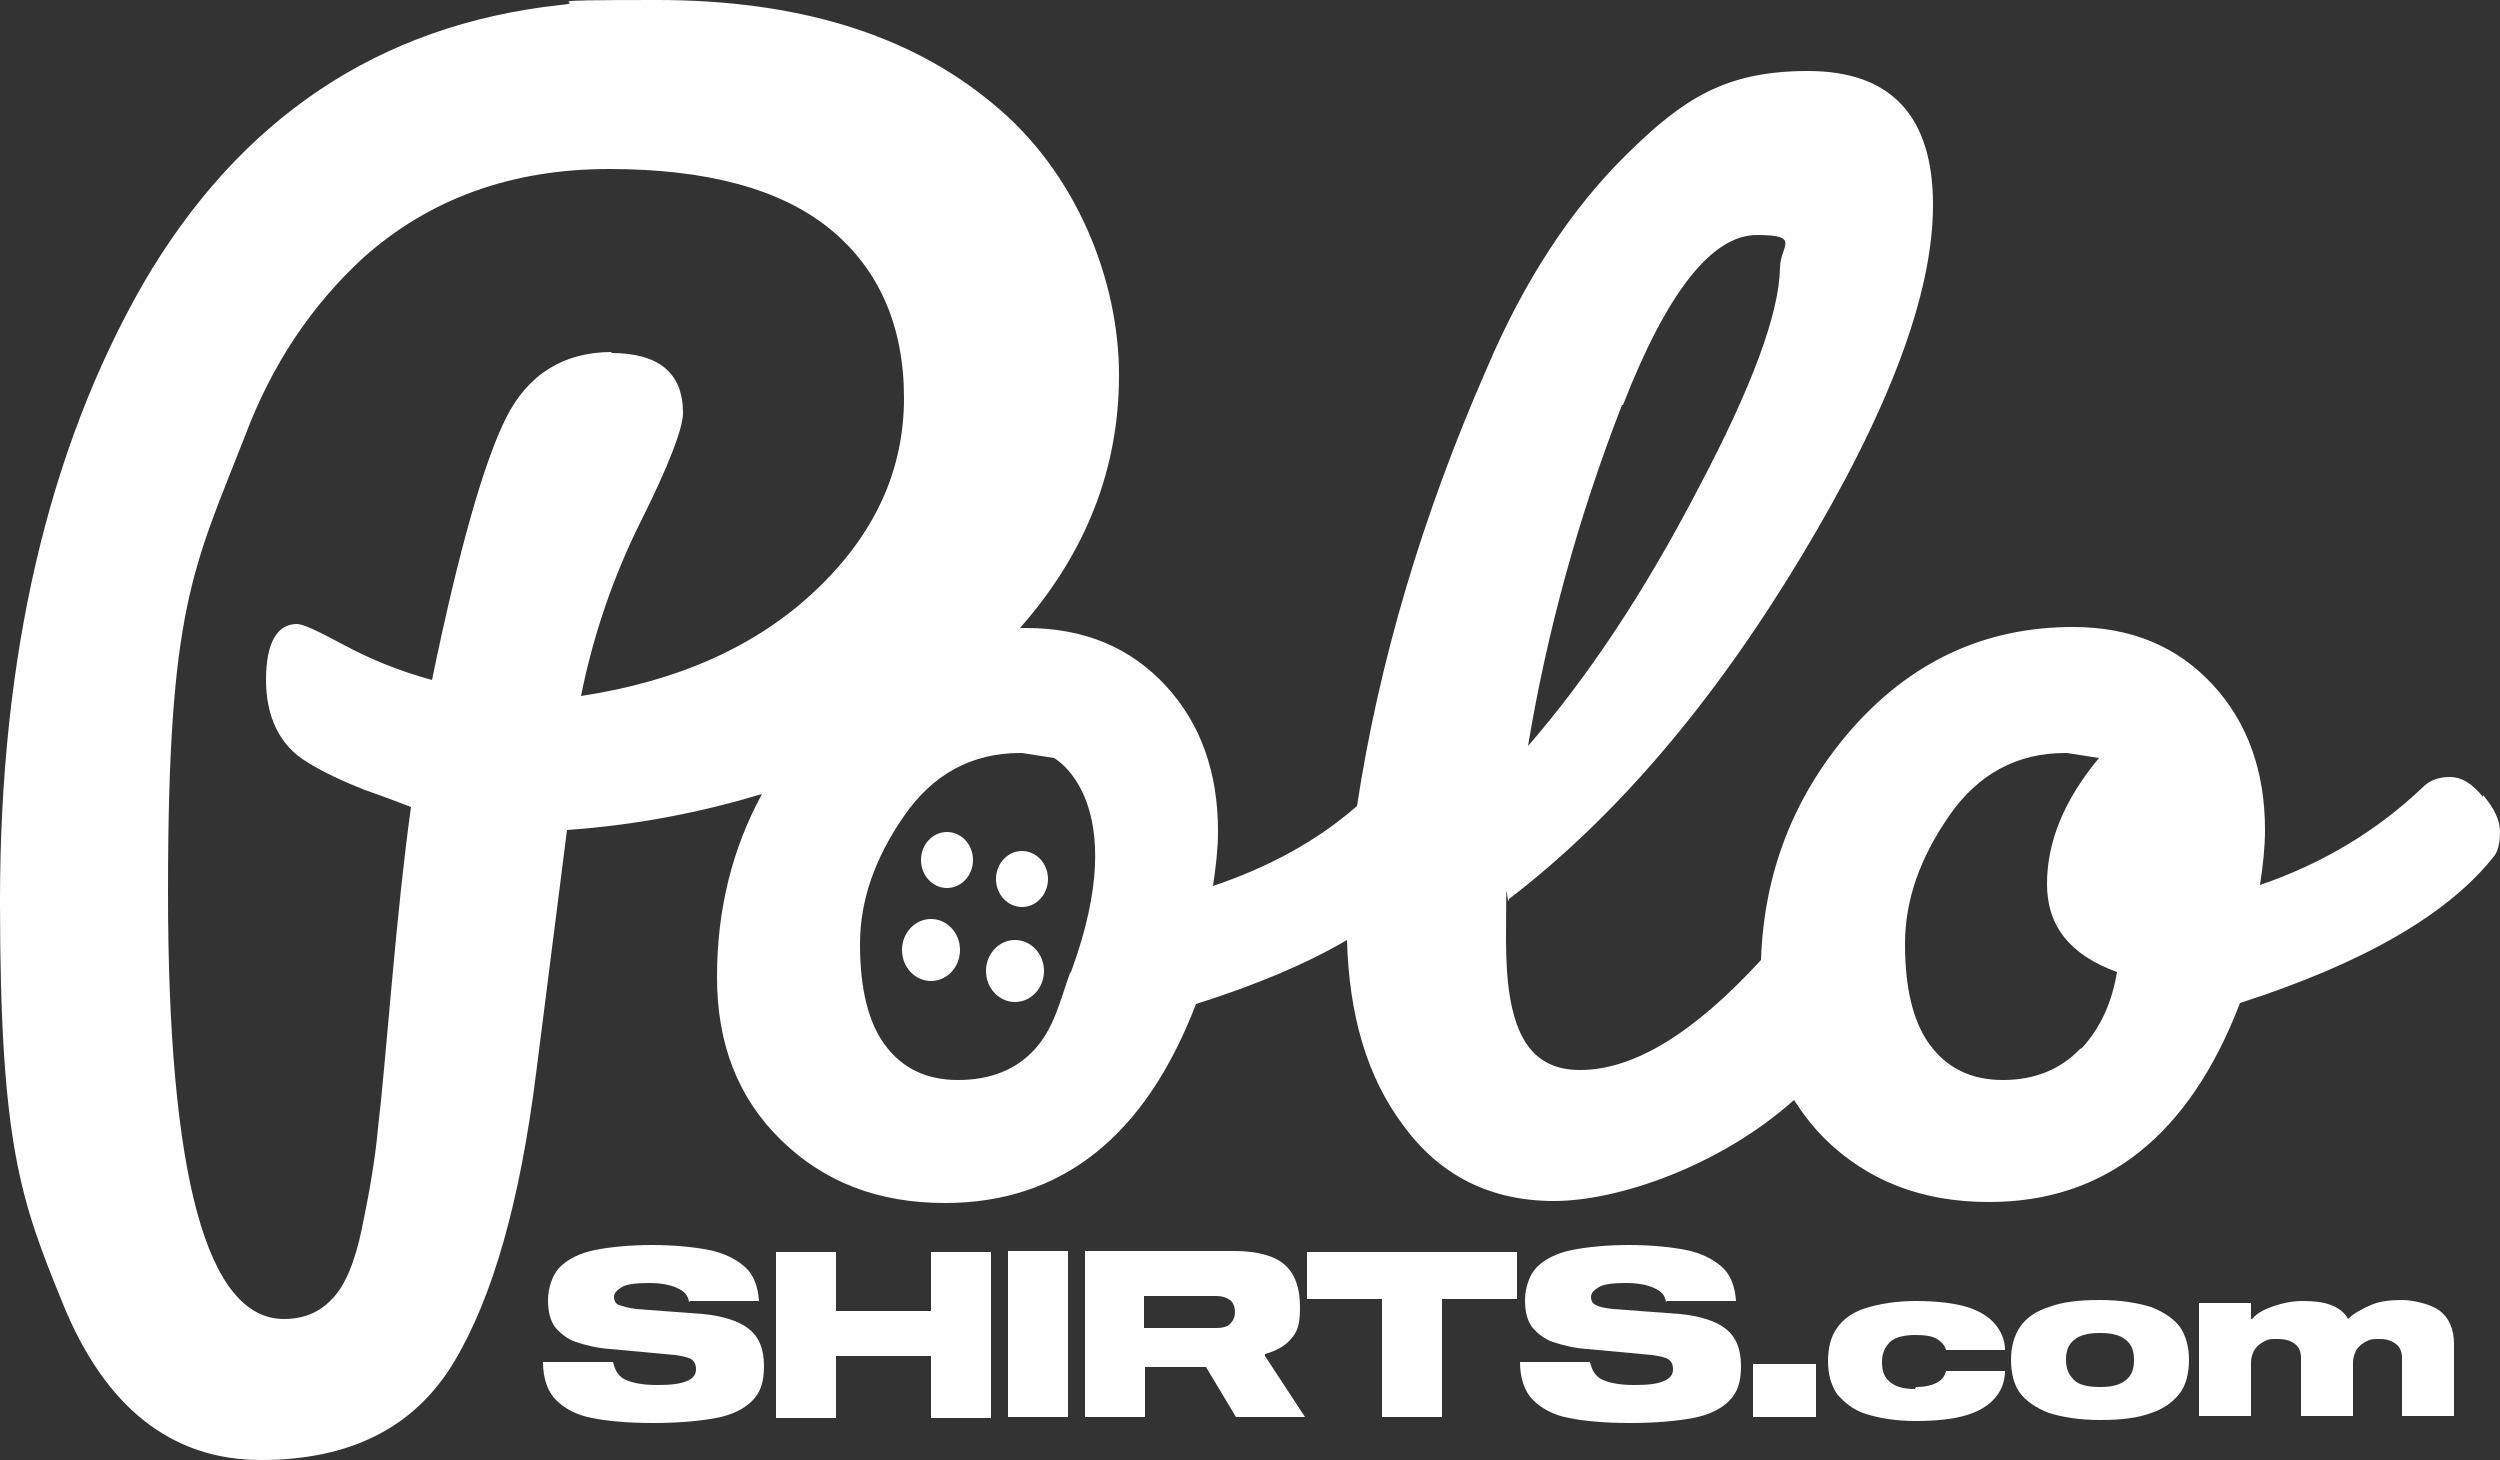 <?xml version="1.0" encoding="UTF-8"?>
<svg id="Layer_1" xmlns="http://www.w3.org/2000/svg" version="1.1" viewBox="0 0 250 146">
  <rect x="0" y="0" width="250" height="146" fill="#333333" stroke="none"/>
  <!-- Generator: Adobe Illustrator 29.8.2, SVG Export Plug-In . SVG Version: 2.1.1 Build 3)  -->
  <defs>
    <style>
      .st0 {
        fill: #fff;
      }
    </style>
  </defs>
  <path class="st0" d="M248.3,79.7c-1.1-1.4-2.2-2-3.3-2s-2,.3-2.7,1c-4.5,4.3-9.9,7.6-16.3,9.8.3-2,.5-3.8.5-5.5,0-5.8-1.7-10.7-5.2-14.5-3.5-3.8-8.1-5.8-14-5.8-8.9,0-16.3,3.5-22.3,10.4-5.6,6.5-8.6,14.1-8.9,22.9-6.7,7.3-12.7,11-18.1,11s-7.4-4.3-7.4-13,.1-2.8.3-4.1c10.7-8.2,20.4-19.6,29.2-34.2,8.8-14.6,13.2-26.3,13.2-35.2s-4.2-13.4-12.5-13.4-12.5,2.8-18.1,8.3c-5.6,5.5-10.3,12.7-14,21.4-6.5,14.8-10.8,29.4-13,43.8-4,3.5-8.8,6.1-14.4,8,.3-2,.5-3.8.5-5.5,0-5.8-1.7-10.7-5.2-14.5-3.5-3.8-8.1-5.8-14-5.8s-.4,0-.6,0c6.6-7.5,9.9-15.9,9.9-25.3s-4.2-20.3-12.7-27.2C90.9,3.4,79.7,0,65.7,0s-6.3.2-9.7.5C37.8,2.5,23.9,11.9,14.3,28.4,4.8,45,0,65.6,0,90.1s2.1,30,6.3,40.3c4.2,10.3,10.8,15.6,19.8,15.6s15.4-3.3,19.3-9.8,6.6-16.1,8.2-28.8l3.1-24.4c7.1-.5,13.5-1.8,19.5-3.6-3,5.5-4.5,11.6-4.5,18.3s2.1,12.1,6.4,16.3c4.3,4.2,9.7,6.3,16.4,6.3,11.6,0,20-6.6,25.1-19.9,6-1.9,11-4,15.1-6.4.2,7.5,2,13.7,5.6,18.5,3.7,5.1,8.8,7.6,15.1,7.6s16.5-3.4,24-10.1c.9,1.4,1.9,2.7,3.1,3.9,4.3,4.2,9.7,6.3,16.4,6.3,11.6,0,20-6.6,25.1-19.9,12.4-4,20.9-8.9,25.5-14.8.3-.5.5-1.2.5-2.3s-.5-2.3-1.7-3.7h0ZM162.3,40.5c4.4-11.3,8.9-17,13.4-17s2.3,1.1,2.3,3.3c-.1,4.6-2.8,11.9-8.2,22.1-5.3,10.2-11,18.8-17,25.7,1.9-11.4,5-22.8,9.4-34.1h0ZM61.2,35.2c-4.8,0-8.4,2.2-10.6,6.6-2.2,4.4-4.7,13.1-7.4,26.2-3.3-.9-6.2-2.1-8.8-3.5s-4.1-2.1-4.7-2.1c-2,0-3.1,1.9-3.1,5.6s1.4,6.6,4.1,8.2c1.6,1,3.5,1.9,5.8,2.8,2.3.8,3.8,1.4,4.6,1.7-.7,5-1.3,10.8-1.9,17.4-.6,6.5-1,11.4-1.4,14.7-.3,3.3-.9,6.6-1.6,10-.7,3.4-1.7,5.8-3,7.1-1.2,1.3-2.8,2-4.8,2-7.7,0-11.6-14.2-11.6-42.7s2.5-32.3,7.7-45.6c2.7-7.2,6.7-13.1,11.8-17.8,6.6-5.9,14.8-8.9,24.6-8.9s17.2,2,22.1,6,7.4,9.7,7.4,16.9-2.9,13.6-8.8,19.2c-5.9,5.6-13.7,9.1-23.5,10.6,1.2-6,3.2-11.9,6-17.5s4.2-9.3,4.2-10.8c0-4-2.4-6-7.2-6h0ZM107,97.3c-1,2.8-1.6,5.5-3.5,7.6s-4.5,3.1-7.7,3.1-5.6-1.2-7.3-3.5-2.5-5.7-2.5-10.1,1.5-8.6,4.4-12.8,6.8-6.3,11.6-6.3h.2l3.2.5s8,4.3,1.7,21.4h0ZM208,104.9c-1.9,2-4.5,3.1-7.7,3.1s-5.6-1.2-7.3-3.5c-1.7-2.3-2.5-5.7-2.5-10.1s1.5-8.6,4.4-12.8,6.8-6.3,11.6-6.3h.2l3.2.5c-3.5,4.2-5.2,8.4-5.2,12.6s2.3,7.1,7,8.8c-.5,3-1.6,5.5-3.5,7.6h0Z"/>
  <g>
    <path class="st0" d="M68.9,130.2c-.1-.7-.5-1.1-1.2-1.4-.6-.3-1.6-.5-2.8-.5s-2.2.1-2.7.4-.8.6-.8,1,.2.7.5.8.9.3,1.7.4l6.7.5c2,.2,3.6.7,4.6,1.5,1,.8,1.5,2,1.5,3.7s-.4,2.7-1.2,3.5-2,1.4-3.6,1.7c-1.6.3-3.7.5-6.3.5s-4.6-.2-6.1-.5c-1.6-.3-2.8-1-3.6-1.8s-1.3-2.1-1.3-3.8h7c.2.9.6,1.5,1.3,1.8.7.3,1.7.5,3.1.5s2.3-.1,3-.4.9-.7.9-1.2-.2-.8-.5-1c-.4-.2-.9-.3-1.6-.4l-6.5-.6c-1.4-.1-2.5-.4-3.4-.7-.9-.3-1.6-.9-2.1-1.5-.5-.7-.7-1.6-.7-2.7s.4-2.5,1.2-3.3,2-1.4,3.5-1.7c1.5-.3,3.5-.5,5.7-.5s4.2.2,5.7.5c1.5.3,2.7.9,3.6,1.7.9.8,1.3,2,1.4,3.4h-6.9,0Z"/>
    <path class="st0" d="M99.1,125.2v16.6h-6v-6.2h-9.5v6.2h-6v-16.6h6v5.9h9.5v-5.9h6Z"/>
    <path class="st0" d="M100.8,141.7v-16.6h6v16.6h-6,0Z"/>
    <path class="st0" d="M130.5,141.7h-6.9l-3-5h-6.1v5h-6v-16.6h14.9c2.4,0,4.1.5,5.1,1.4,1,.9,1.5,2.3,1.5,4.2s-.3,2.5-.9,3.2-1.5,1.2-2.6,1.5v.2l4,6.1h0ZM121.6,132.8c.6,0,1.1-.1,1.4-.4s.5-.7.5-1.2-.2-1-.5-1.2-.7-.4-1.4-.4h-7.2v3.2h7.2Z"/>
    <path class="st0" d="M151.7,129.9h-7.5v11.8h-6v-11.8h-7.5v-4.7h21v4.7Z"/>
    <path class="st0" d="M166.6,130.2c-.1-.7-.5-1.1-1.2-1.4-.6-.3-1.6-.5-2.8-.5s-2.2.1-2.7.4c-.5.3-.8.6-.8,1s.2.7.5.8c.3.2.9.3,1.7.4l6.7.5c2,.2,3.6.7,4.6,1.5,1,.8,1.5,2,1.5,3.7s-.4,2.7-1.2,3.5-2,1.4-3.6,1.7c-1.6.3-3.7.5-6.3.5s-4.6-.2-6.1-.5c-1.6-.3-2.8-1-3.6-1.8s-1.3-2.1-1.3-3.8h7c.2.9.6,1.5,1.3,1.8s1.7.5,3.1.5,2.3-.1,3-.4.9-.7.9-1.2-.2-.8-.5-1c-.4-.2-.9-.3-1.6-.4l-6.5-.6c-1.4-.1-2.5-.4-3.4-.7-.9-.3-1.6-.9-2.1-1.5-.5-.7-.7-1.6-.7-2.7s.4-2.5,1.2-3.3,2-1.4,3.5-1.7c1.5-.3,3.5-.5,5.7-.5s4.2.2,5.7.5c1.5.3,2.7.9,3.6,1.7.9.8,1.3,2,1.4,3.4h-6.9,0Z"/>
    <path class="st0" d="M175.3,136.4h6.3v5.3h-6.3v-5.3Z"/>
    <path class="st0" d="M191.6,138.7c1,0,1.7-.2,2.2-.5s.7-.7.8-1.1h5.9c0,1.1-.4,2-1,2.7s-1.5,1.3-2.8,1.7c-1.3.4-3,.6-5.1.6s-3.7-.3-5-.7-2.2-1.2-2.9-2c-.6-.9-.9-2-.9-3.3s.3-2.5.9-3.3c.6-.9,1.6-1.6,2.9-2s3-.7,5-.7,3.8.2,5.1.6c1.3.4,2.2,1,2.8,1.7.6.7,1,1.6,1,2.6h-5.9c-.1-.4-.4-.8-.9-1.1s-1.2-.4-2.2-.4-2,.2-2.5.7c-.5.5-.8,1.1-.8,2s.2,1.5.8,2,1.4.7,2.5.7h0Z"/>
    <path class="st0" d="M210,130c2.1,0,3.8.3,5.1.7,1.3.5,2.3,1.2,2.9,2,.6.9.9,2,.9,3.3s-.3,2.5-.9,3.3-1.6,1.6-2.9,2c-1.3.5-3,.7-5.1.7s-3.8-.3-5.1-.7c-1.3-.5-2.3-1.2-2.9-2s-.9-2-.9-3.3.3-2.4.9-3.3c.6-.9,1.6-1.6,2.9-2,1.3-.5,3-.7,5.1-.7ZM210,138.7c1.2,0,2-.2,2.6-.7s.8-1.1.8-2-.2-1.5-.8-2-1.4-.7-2.6-.7-2,.2-2.6.7-.8,1.1-.8,2,.3,1.5.8,2,1.4.7,2.6.7h0Z"/>
    <path class="st0" d="M225.1,131.9h.1c.5-.6,1.3-1,2.2-1.3.9-.3,1.8-.5,2.9-.5s2,.1,2.8.4,1.4.8,1.7,1.4c.6-.6,1.4-1,2.3-1.4s2-.5,3.1-.5,2.9.4,3.8,1.1,1.4,1.8,1.4,3.3v7.2h-5.2v-5.8c0-.6-.2-1.1-.6-1.4-.4-.3-.9-.5-1.6-.5s-.9,0-1.3.2c-.4.2-.7.4-1,.8-.2.3-.4.8-.4,1.4v5.3h-5.2v-5.8c0-.6-.2-1.1-.6-1.4-.4-.3-.9-.5-1.7-.5s-.9,0-1.3.2c-.4.2-.7.4-1,.8-.2.3-.4.8-.4,1.4v5.3h-5.2v-11.3h5.2v1.7Z"/>
  </g>
  <path class="st0" d="M132.8,129"/>
  <g>
    <ellipse class="st0" cx="101.5" cy="97.1" rx="2.9" ry="3.1"/>
    <ellipse class="st0" cx="93.1" cy="95" rx="2.9" ry="3.1"/>
    <ellipse class="st0" cx="102.2" cy="87.9" rx="2.6" ry="2.8"/>
    <ellipse class="st0" cx="94.7" cy="86" rx="2.6" ry="2.8"/>
  </g>
</svg>